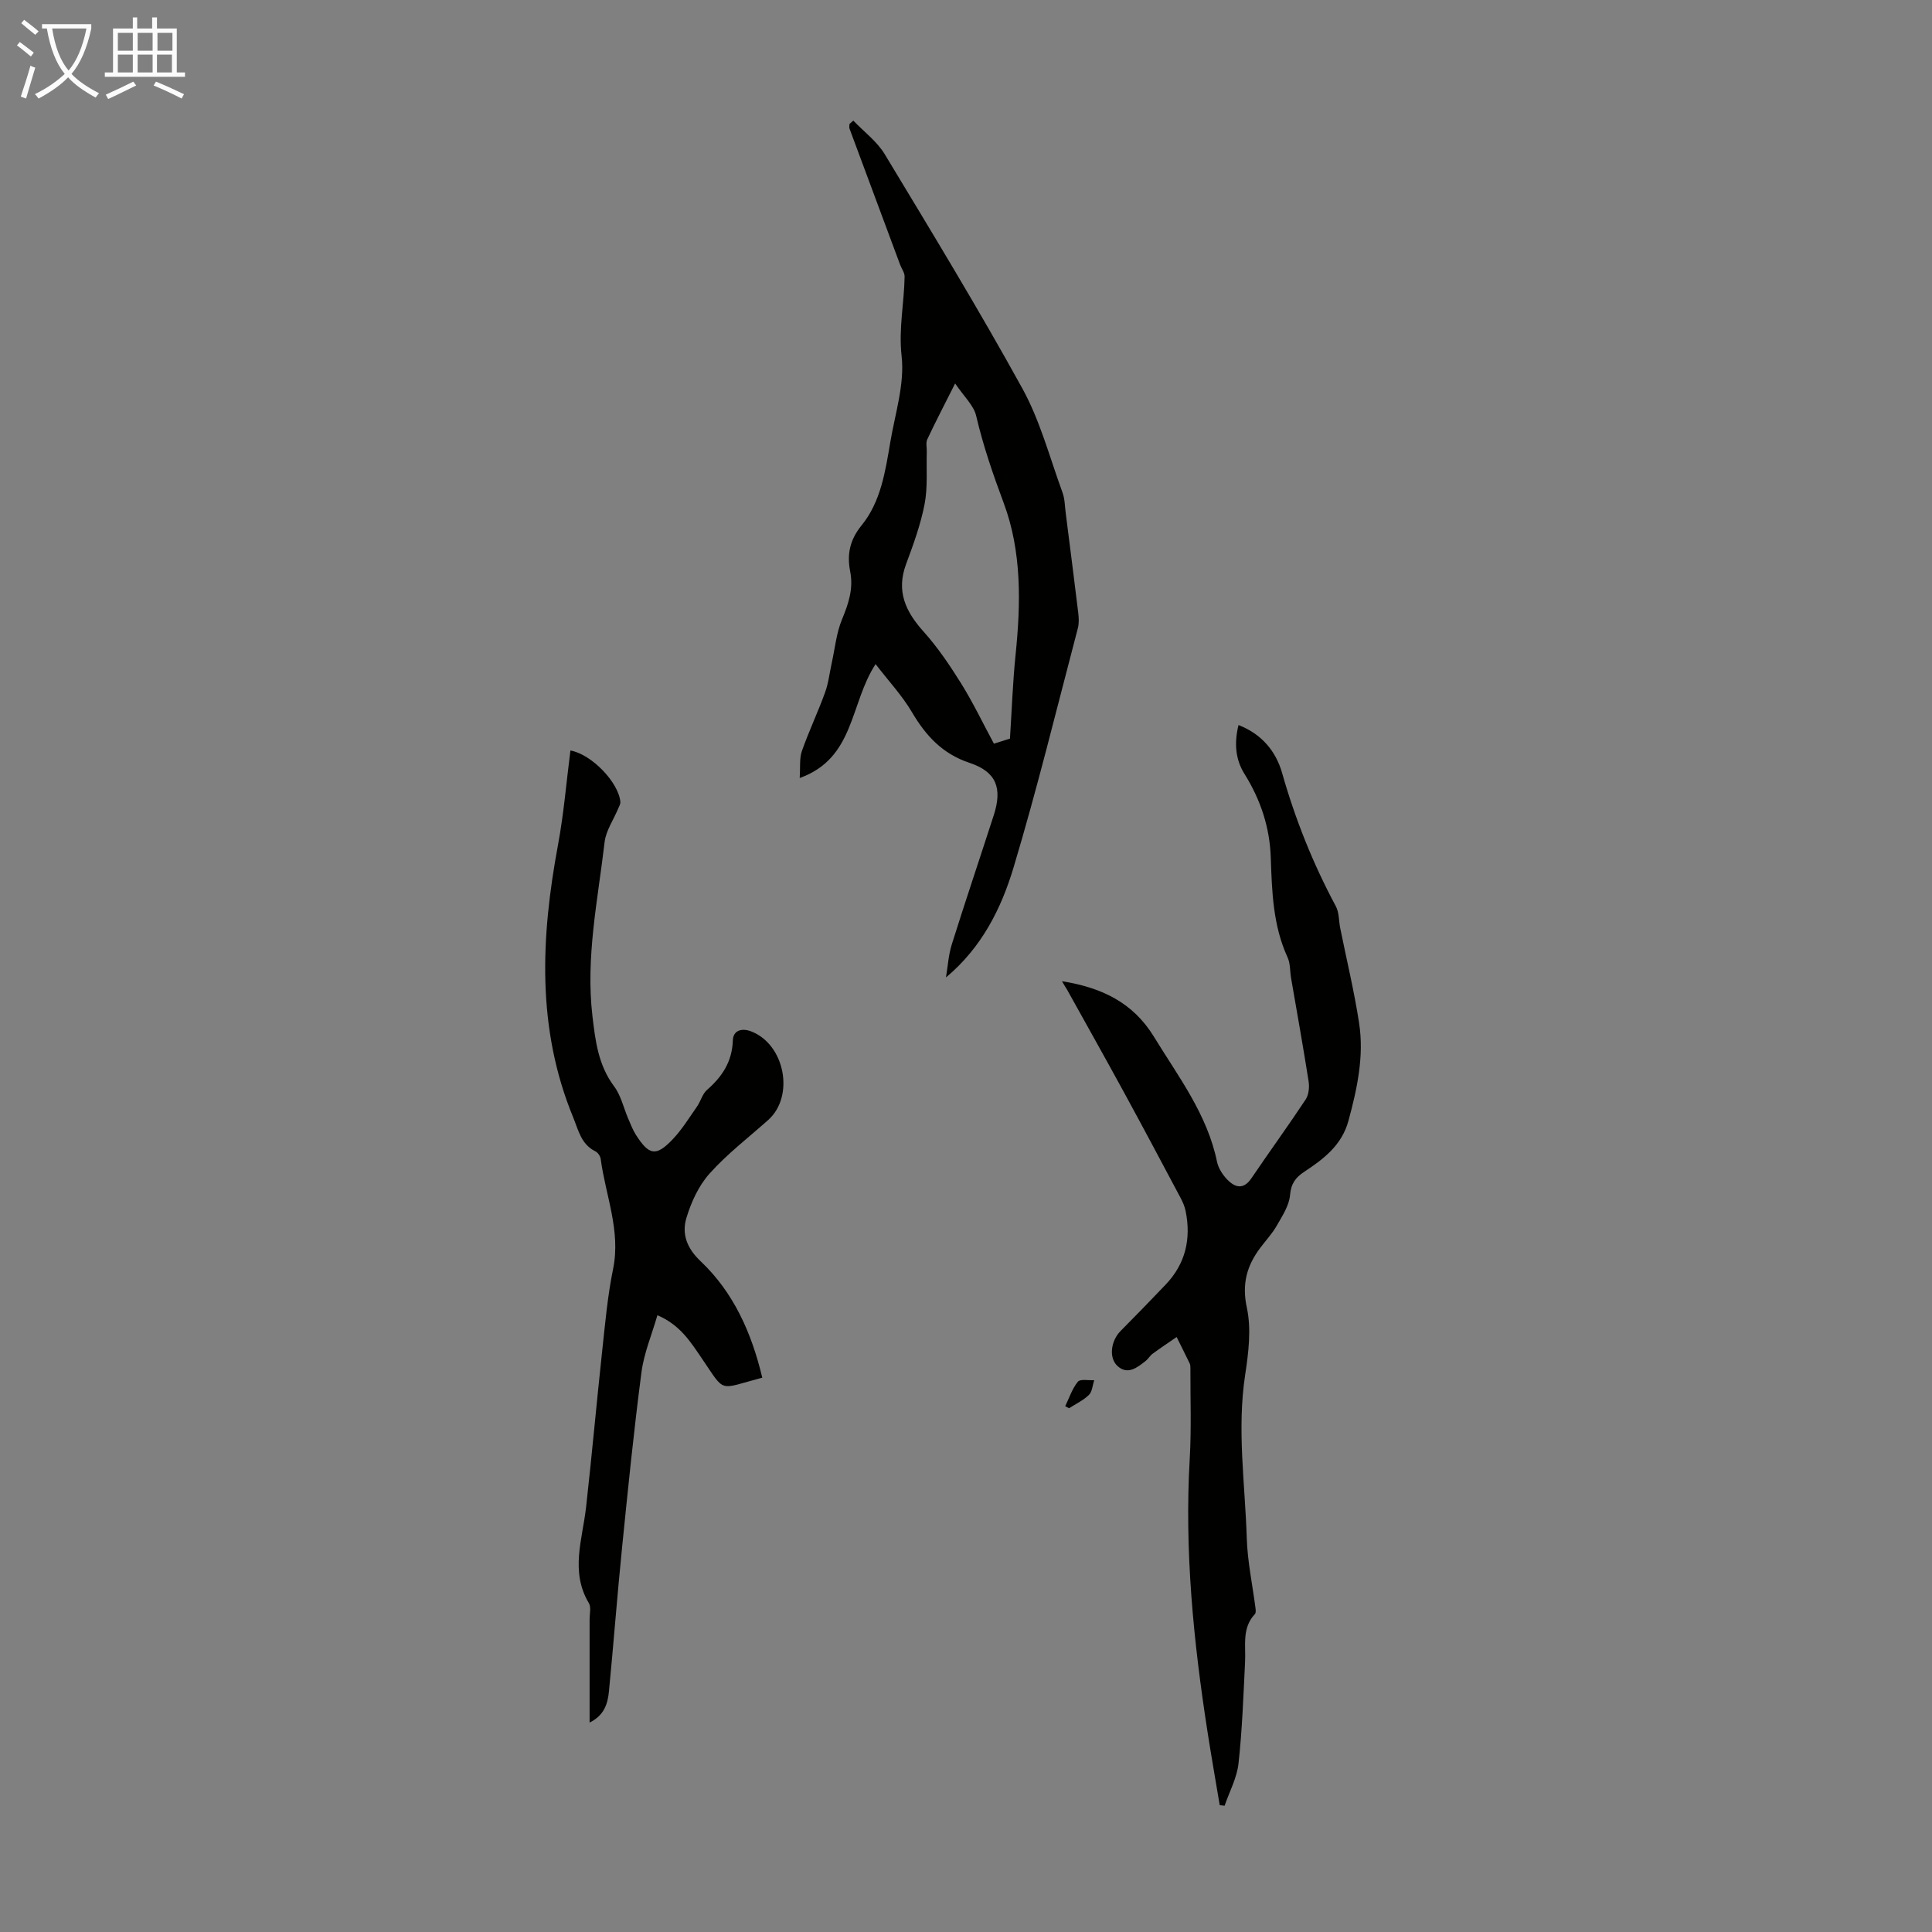 <svg enable-background="new 0 0 400 400" viewBox="0 0 400 400" xmlns="http://www.w3.org/2000/svg"><rect x="0" y="0" width="400" height="400" fill="#808080" stroke="none"/><g fill="#010100"><path d="m219.87 203.15c8.26 1.32 14.72 4.43 19.05 11.51 5.06 8.28 11.03 16.04 13.05 25.87.28 1.34 1.17 2.72 2.15 3.72 1.6 1.63 3.33 2.11 4.97-.3 3.7-5.47 7.59-10.81 11.23-16.31.64-.96.8-2.52.62-3.71-1.12-7.16-2.41-14.3-3.64-21.45-.24-1.42-.14-3-.72-4.26-3.03-6.6-3.24-13.63-3.48-20.67-.21-6.28-2.12-12-5.45-17.33-1.92-3.06-2.12-6.47-1.23-10.11 4.82 1.87 7.75 5.44 9.03 9.94 2.73 9.61 6.4 18.78 11.12 27.58.7 1.3.6 3.02.91 4.54 1.32 6.55 2.9 13.06 3.91 19.66 1.05 6.86-.4 13.55-2.2 20.19-1.38 5.1-5.14 7.93-9.18 10.6-1.76 1.16-2.72 2.42-2.92 4.8-.18 2.18-1.61 4.33-2.75 6.34-.93 1.64-2.26 3.05-3.4 4.57-2.8 3.73-3.86 7.48-2.79 12.44.95 4.4.34 9.3-.35 13.86-1.73 11.33-.02 22.57.33 33.83.15 4.85 1.19 9.67 1.81 14.5.05.4.1.97-.12 1.21-2.73 2.89-1.87 6.47-2.04 9.89-.35 7.03-.59 14.07-1.36 21.05-.33 2.99-1.88 5.83-2.88 8.75-.34-.04-.68-.08-1.01-.12-.85-5.07-1.74-10.13-2.53-15.21-2.91-18.72-4.78-37.5-3.68-56.49.36-6.23.12-12.49.14-18.73 0-.33 0-.71-.13-.99-.89-1.84-1.81-3.67-2.72-5.5-1.67 1.15-3.36 2.27-4.99 3.47-.53.39-.87 1.03-1.39 1.45-1.75 1.38-3.73 2.99-5.83 1.11-1.93-1.74-1.37-5.3.6-7.28 3.15-3.17 6.26-6.38 9.34-9.61 4.11-4.31 5.29-9.45 4.14-15.19-.19-.96-.6-1.9-1.06-2.77-3.92-7.37-7.84-14.75-11.84-22.08-3.84-7.04-7.77-14.02-11.66-21.03-.3-.47-.57-.91-1.05-1.74z"/><path d="m176.67 24.97c2.19 2.3 4.89 4.29 6.5 6.95 9.69 16.06 19.45 32.09 28.5 48.51 3.68 6.68 5.66 14.3 8.31 21.54.49 1.33.48 2.85.67 4.29.87 6.85 1.75 13.7 2.58 20.55.13 1.08.2 2.25-.08 3.29-4.35 16.52-8.39 33.13-13.3 49.49-2.55 8.51-6.59 16.59-14 22.78.39-2.29.52-4.66 1.21-6.85 2.81-8.95 5.81-17.83 8.69-26.75 1.81-5.6.54-8.98-5-10.82-5.63-1.88-9.06-5.61-11.94-10.5-2.04-3.46-4.85-6.47-7.53-9.95-5.37 8.22-4.28 19.47-15.71 23.58.15-2.27-.08-4.06.45-5.58 1.44-4.1 3.32-8.04 4.8-12.13.71-1.96.94-4.09 1.39-6.14.66-3 .95-6.15 2.1-8.94 1.35-3.28 2.42-6.36 1.71-9.98-.68-3.46-.12-6.5 2.37-9.55 3.98-4.89 4.91-11.17 5.94-17.24 1-5.92 2.99-12 2.34-17.77-.64-5.7.53-11.01.62-16.49.01-.8-.61-1.61-.92-2.43-3.5-9.39-7-18.78-10.48-28.18-.11-.29-.01-.65-.01-.98.27-.25.53-.47.79-.7zm21.08 54.42c-2.32 4.61-4.12 8.06-5.77 11.58-.33.71-.07 1.7-.1 2.56-.11 3.62.22 7.32-.45 10.83-.82 4.24-2.33 8.38-3.84 12.45-2.07 5.59-.11 9.8 3.62 13.95 2.94 3.28 5.45 7 7.79 10.75 2.46 3.96 4.48 8.19 6.78 12.46 1.32-.42 2.43-.77 3.32-1.05.39-5.98.58-11.66 1.16-17.31 1.09-10.67 1.31-21.4-2.46-31.48-2.22-5.96-4.25-11.84-5.69-18.02-.5-2.17-2.51-3.98-4.36-6.72z"/><path d="m157.82 285.23c-9.24 2.44-7.54 3.29-12.47-3.92-2.34-3.42-4.48-6.97-9.24-9.01-1.16 4.03-2.78 7.84-3.3 11.8-1.58 12.08-2.8 24.2-4.02 36.33-1 9.89-1.75 19.81-2.71 29.71-.25 2.51-.91 4.97-4.01 6.5 0-7.42 0-14.42 0-21.41 0-1.12.35-2.48-.15-3.31-3.91-6.56-1.33-13.2-.58-19.87 1.22-10.88 2.19-21.79 3.37-32.68.6-5.56 1.1-11.15 2.22-16.62 1.63-7.95-1.56-15.23-2.56-22.8-.08-.58-.59-1.33-1.1-1.58-2.96-1.45-3.5-4.35-4.6-7.03-7.6-18.46-6.69-37.33-3.14-56.42 1.2-6.45 1.73-13.01 2.57-19.54 4.42.79 10.01 6.67 10.34 10.65.04.46-.29.97-.48 1.44-.95 2.29-2.5 4.5-2.78 6.86-1.4 11.97-3.95 23.88-2.52 36.05.6 5.1 1.2 10.15 4.48 14.53 1.43 1.9 1.97 4.48 2.94 6.73.49 1.13.93 2.29 1.58 3.32 2.7 4.23 4.15 4.52 7.53 1.01 1.97-2.05 3.49-4.54 5.13-6.89.76-1.09 1.1-2.59 2.05-3.42 3.17-2.76 5.22-5.88 5.36-10.28.07-2.06 1.85-2.58 3.77-1.85 7 2.67 9.07 13.43 3.54 18.36-4.09 3.65-8.5 7.02-12.13 11.08-2.26 2.52-3.83 5.95-4.81 9.24-.96 3.25.07 6.18 2.94 8.9 6.84 6.47 10.56 14.82 12.78 24.12z"/><path d="m220.54 291.14c.84-1.72 1.44-3.63 2.62-5.07.51-.62 2.22-.24 3.38-.32-.34 1.04-.4 2.37-1.09 3.05-1.16 1.14-2.72 1.86-4.11 2.76-.27-.14-.53-.28-.8-.42z"/></g><path d="m6.4 11.7c-1-.8-1.9-1.6-2.9-2.3l.6-.7c.9.7 1.9 1.4 2.9 2.2zm-2.1 8.3c.7-2.1 1.4-4.2 2-6.4.2.1.6.3 1 .4-.7 2.3-1.3 4.4-1.9 6.4zm3-12.8c-1.1-.9-2.1-1.7-2.9-2.4l.6-.7c1 .8 2 1.5 3 2.4zm1.4-1.3v-.9h10.2v.9c-.9 4.2-2.3 7.3-4.1 9.4 1.3 1.4 3.2 2.7 5.7 4-.2.2-.4.5-.7.9-2.5-1.4-4.4-2.7-5.7-4.2-1.4 1.5-3.5 3-6.1 4.4 0 0 0 0-.1-.1-.3-.4-.5-.7-.7-.8 2.7-1.3 4.7-2.8 6.2-4.2-1.8-2.2-3-5.3-3.7-9.4zm9.2 0h-7.1c.6 3.8 1.7 6.7 3.4 8.7 1.7-2 2.9-4.8 3.7-8.7z" fill="#fafbfa"/><path d="m31.6 3.6h.9v2.3h4.1v9.1h1.7v.9h-16.6v-.9h1.7v-9.1h4.1v-2.3h.9v2.3h3.1v-2.3zm-4 13.3.6.8c-1.9.9-3.8 1.9-5.8 2.8-.2-.3-.3-.6-.5-.9 2-.9 3.9-1.8 5.7-2.7zm-3.2-10.1v3.7h3.1v-3.7zm0 4.5v3.7h3.1v-3.7zm4.1-4.5v3.7h3.1v-3.7zm0 4.5v3.7h3.1v-3.7zm9.1 9.1c-2.1-1.1-4.1-2-5.8-2.7l.5-.8c2.2.9 4.1 1.8 5.8 2.6zm-1.9-13.6h-3.1v3.7h3.1zm-3.2 4.5v3.7h3.1v-3.7z" fill="#fafbfa"/></svg>